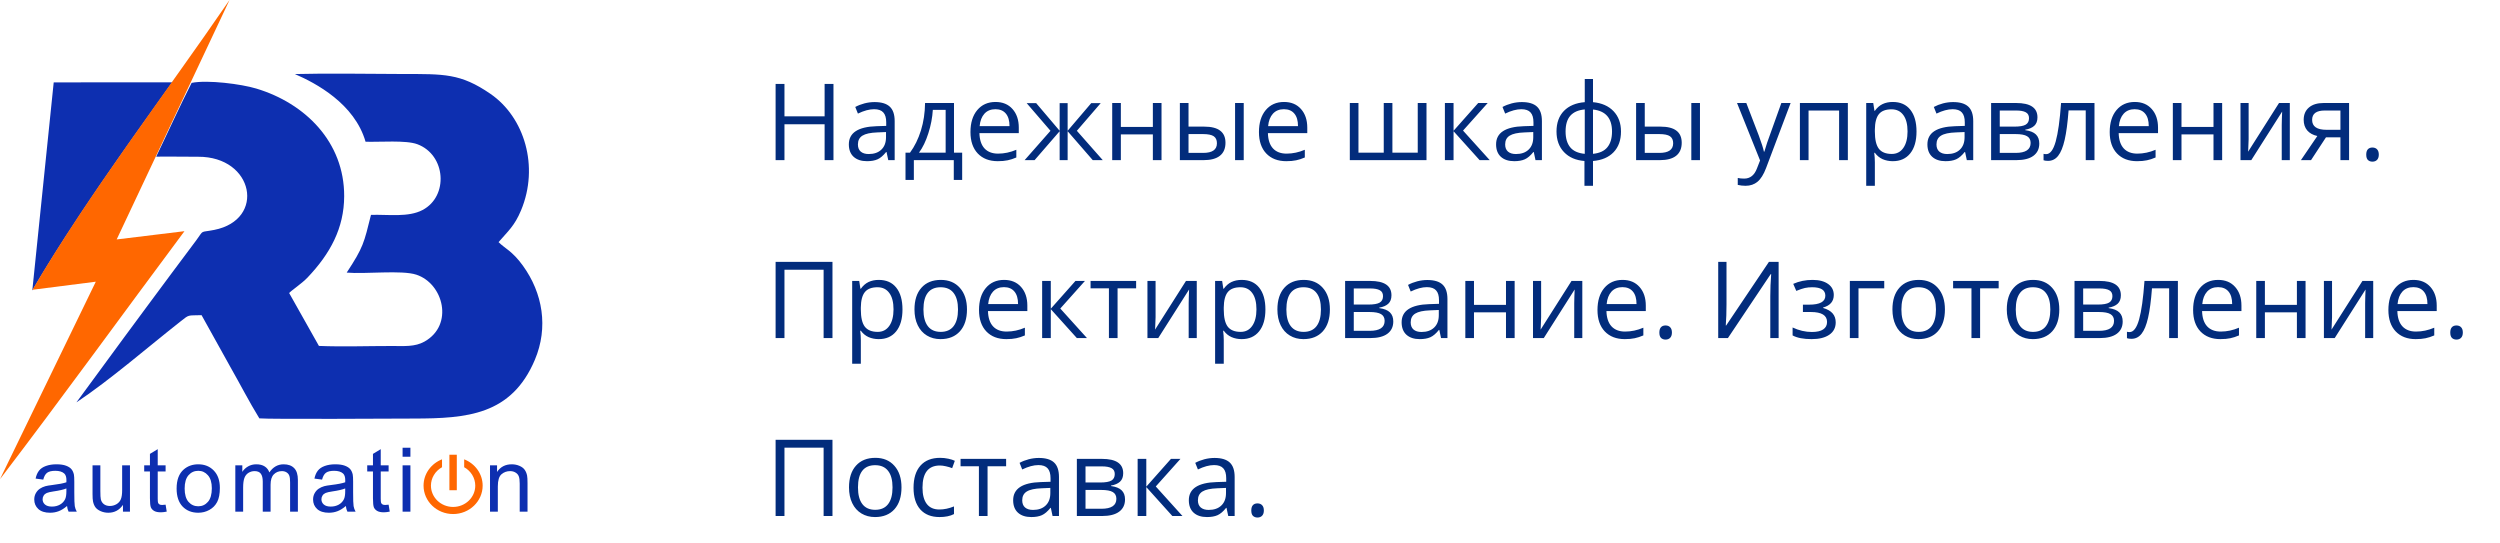 <?xml version="1.0" encoding="UTF-8"?> <svg xmlns="http://www.w3.org/2000/svg" width="281" height="61" viewBox="0 0 281 61" fill="none"> <path d="M93.682 18H92.686V13.969H88.174V18H87.178V9.434H88.174V13.078H92.686V9.434H93.682V18ZM99.84 18L99.647 17.086H99.6C99.279 17.488 98.959 17.762 98.639 17.906C98.322 18.047 97.926 18.117 97.449 18.117C96.812 18.117 96.312 17.953 95.949 17.625C95.59 17.297 95.41 16.83 95.41 16.225C95.41 14.928 96.447 14.248 98.522 14.185L99.611 14.15V13.752C99.611 13.248 99.502 12.877 99.283 12.639C99.068 12.396 98.723 12.275 98.246 12.275C97.711 12.275 97.106 12.44 96.43 12.768L96.131 12.023C96.447 11.852 96.793 11.717 97.168 11.619C97.547 11.521 97.926 11.473 98.305 11.473C99.07 11.473 99.637 11.643 100.004 11.982C100.375 12.322 100.561 12.867 100.561 13.617V18H99.84ZM97.643 17.314C98.248 17.314 98.723 17.148 99.066 16.816C99.414 16.484 99.588 16.02 99.588 15.422V14.842L98.615 14.883C97.842 14.91 97.283 15.031 96.939 15.246C96.6 15.457 96.43 15.787 96.43 16.236C96.43 16.588 96.535 16.855 96.746 17.039C96.961 17.223 97.26 17.314 97.643 17.314ZM108.148 20.221H107.205V18H102.717V20.221H101.779V17.162H102.283C102.807 16.451 103.217 15.617 103.514 14.66C103.811 13.703 103.965 12.676 103.977 11.578H107.229V17.162H108.148V20.221ZM106.291 17.162V12.346H104.85C104.799 13.213 104.631 14.092 104.346 14.982C104.064 15.869 103.713 16.596 103.291 17.162H106.291ZM112.15 18.117C111.201 18.117 110.451 17.828 109.9 17.25C109.354 16.672 109.08 15.869 109.08 14.842C109.08 13.807 109.334 12.984 109.842 12.375C110.354 11.766 111.039 11.461 111.898 11.461C112.703 11.461 113.34 11.727 113.809 12.258C114.277 12.785 114.512 13.482 114.512 14.35V14.965H110.088C110.107 15.719 110.297 16.291 110.656 16.682C111.02 17.072 111.529 17.268 112.186 17.268C112.877 17.268 113.561 17.123 114.236 16.834V17.701C113.893 17.85 113.566 17.955 113.258 18.018C112.953 18.084 112.584 18.117 112.15 18.117ZM111.887 12.275C111.371 12.275 110.959 12.443 110.65 12.779C110.346 13.115 110.166 13.58 110.111 14.174H113.469C113.469 13.56 113.332 13.092 113.059 12.768C112.785 12.44 112.395 12.275 111.887 12.275ZM119.105 11.59H120.002V14.701L122.656 11.59H123.723L121.039 14.701L123.951 18H122.826L120.002 14.748V18H119.105V14.748L116.287 18H115.168L118.074 14.701L115.396 11.59H116.463L119.105 14.701V11.59ZM125.984 11.578V14.268H129.582V11.578H130.555V18H129.582V15.105H125.984V18H125.012V11.578H125.984ZM133.59 14.232H135.342C136.158 14.232 136.762 14.385 137.152 14.69C137.547 14.99 137.744 15.441 137.744 16.043C137.744 16.688 137.535 17.176 137.117 17.508C136.703 17.836 136.092 18 135.283 18H132.617V11.578H133.59V14.232ZM139.795 18H138.822V11.578H139.795V18ZM133.59 15.07V17.186H135.236C136.268 17.186 136.783 16.824 136.783 16.102C136.783 15.742 136.664 15.48 136.426 15.316C136.188 15.152 135.781 15.07 135.207 15.07H133.59ZM144.576 18.117C143.627 18.117 142.877 17.828 142.326 17.25C141.779 16.672 141.506 15.869 141.506 14.842C141.506 13.807 141.76 12.984 142.268 12.375C142.779 11.766 143.465 11.461 144.324 11.461C145.129 11.461 145.766 11.727 146.234 12.258C146.703 12.785 146.938 13.482 146.938 14.35V14.965H142.514C142.533 15.719 142.723 16.291 143.082 16.682C143.445 17.072 143.955 17.268 144.611 17.268C145.303 17.268 145.986 17.123 146.662 16.834V17.701C146.318 17.85 145.992 17.955 145.684 18.018C145.379 18.084 145.01 18.117 144.576 18.117ZM144.312 12.275C143.797 12.275 143.385 12.443 143.076 12.779C142.771 13.115 142.592 13.58 142.537 14.174H145.895C145.895 13.56 145.758 13.092 145.484 12.768C145.211 12.44 144.82 12.275 144.312 12.275ZM156.506 17.162H159.354V11.578H160.338V18H151.719V11.578H152.691V17.162H155.533V11.578H156.506V17.162ZM166.15 11.578H167.217L164.445 14.678L167.445 18H166.309L163.379 14.748V18H162.406V11.578H163.379V14.701L166.15 11.578ZM172.59 18L172.396 17.086H172.35C172.029 17.488 171.709 17.762 171.389 17.906C171.072 18.047 170.676 18.117 170.199 18.117C169.562 18.117 169.062 17.953 168.699 17.625C168.34 17.297 168.16 16.83 168.16 16.225C168.16 14.928 169.197 14.248 171.271 14.185L172.361 14.15V13.752C172.361 13.248 172.252 12.877 172.033 12.639C171.818 12.396 171.473 12.275 170.996 12.275C170.461 12.275 169.855 12.44 169.18 12.768L168.881 12.023C169.197 11.852 169.543 11.717 169.918 11.619C170.297 11.521 170.676 11.473 171.055 11.473C171.82 11.473 172.387 11.643 172.754 11.982C173.125 12.322 173.311 12.867 173.311 13.617V18H172.59ZM170.393 17.314C170.998 17.314 171.473 17.148 171.816 16.816C172.164 16.484 172.338 16.02 172.338 15.422V14.842L171.365 14.883C170.592 14.91 170.033 15.031 169.689 15.246C169.35 15.457 169.18 15.787 169.18 16.236C169.18 16.588 169.285 16.855 169.496 17.039C169.711 17.223 170.01 17.314 170.393 17.314ZM182.199 14.783C182.199 15.756 181.922 16.531 181.367 17.109C180.816 17.684 180.045 18.012 179.053 18.094V20.883H178.092V18.094C177.123 18.02 176.357 17.688 175.795 17.098C175.232 16.508 174.951 15.736 174.951 14.783C174.951 13.81 175.23 13.037 175.789 12.463C176.352 11.889 177.131 11.562 178.127 11.484V8.883H179.053V11.484C180.033 11.574 180.803 11.912 181.361 12.498C181.92 13.084 182.199 13.846 182.199 14.783ZM175.971 14.783C175.971 15.533 176.143 16.121 176.486 16.547C176.83 16.973 177.377 17.221 178.127 17.291V12.299C177.404 12.365 176.863 12.602 176.504 13.008C176.148 13.41 175.971 14.002 175.971 14.783ZM181.191 14.783C181.191 13.287 180.479 12.463 179.053 12.31V17.291C179.795 17.217 180.336 16.967 180.676 16.541C181.02 16.115 181.191 15.529 181.191 14.783ZM184.871 14.232H186.623C187.439 14.232 188.043 14.385 188.434 14.69C188.828 14.99 189.025 15.441 189.025 16.043C189.025 16.688 188.816 17.176 188.398 17.508C187.984 17.836 187.373 18 186.564 18H183.898V11.578H184.871V14.232ZM191.076 18H190.104V11.578H191.076V18ZM184.871 15.07V17.186H186.518C187.549 17.186 188.064 16.824 188.064 16.102C188.064 15.742 187.945 15.48 187.707 15.316C187.469 15.152 187.062 15.07 186.488 15.07H184.871ZM195.242 11.578H196.285L197.691 15.24C198 16.076 198.191 16.68 198.266 17.051H198.312C198.363 16.852 198.469 16.512 198.629 16.031C198.793 15.547 199.324 14.062 200.223 11.578H201.266L198.506 18.891C198.232 19.613 197.912 20.125 197.545 20.426C197.182 20.73 196.734 20.883 196.203 20.883C195.906 20.883 195.613 20.85 195.324 20.783V20.004C195.539 20.051 195.779 20.074 196.045 20.074C196.713 20.074 197.189 19.699 197.475 18.949L197.832 18.035L195.242 11.578ZM203.281 18H202.309V11.578H207.699V18H206.715V12.422H203.281V18ZM212.75 18.117C212.332 18.117 211.949 18.041 211.602 17.889C211.258 17.732 210.969 17.494 210.734 17.174H210.664C210.711 17.549 210.734 17.904 210.734 18.24V20.883H209.762V11.578H210.553L210.688 12.457H210.734C210.984 12.105 211.275 11.852 211.607 11.695C211.939 11.539 212.32 11.461 212.75 11.461C213.602 11.461 214.258 11.752 214.719 12.334C215.184 12.916 215.416 13.732 215.416 14.783C215.416 15.838 215.18 16.658 214.707 17.244C214.238 17.826 213.586 18.117 212.75 18.117ZM212.609 12.287C211.953 12.287 211.479 12.469 211.186 12.832C210.893 13.195 210.742 13.773 210.734 14.566V14.783C210.734 15.685 210.885 16.332 211.186 16.723C211.486 17.109 211.969 17.303 212.633 17.303C213.188 17.303 213.621 17.078 213.934 16.629C214.25 16.18 214.408 15.56 214.408 14.771C214.408 13.971 214.25 13.357 213.934 12.932C213.621 12.502 213.18 12.287 212.609 12.287ZM221.07 18L220.877 17.086H220.83C220.51 17.488 220.189 17.762 219.869 17.906C219.553 18.047 219.156 18.117 218.68 18.117C218.043 18.117 217.543 17.953 217.18 17.625C216.82 17.297 216.641 16.83 216.641 16.225C216.641 14.928 217.678 14.248 219.752 14.185L220.842 14.15V13.752C220.842 13.248 220.732 12.877 220.514 12.639C220.299 12.396 219.953 12.275 219.477 12.275C218.941 12.275 218.336 12.44 217.66 12.768L217.361 12.023C217.678 11.852 218.023 11.717 218.398 11.619C218.777 11.521 219.156 11.473 219.535 11.473C220.301 11.473 220.867 11.643 221.234 11.982C221.605 12.322 221.791 12.867 221.791 13.617V18H221.07ZM218.873 17.314C219.479 17.314 219.953 17.148 220.297 16.816C220.645 16.484 220.818 16.02 220.818 15.422V14.842L219.846 14.883C219.072 14.91 218.514 15.031 218.17 15.246C217.83 15.457 217.66 15.787 217.66 16.236C217.66 16.588 217.766 16.855 217.977 17.039C218.191 17.223 218.49 17.314 218.873 17.314ZM229.01 13.19C229.01 13.607 228.889 13.926 228.646 14.145C228.408 14.359 228.072 14.504 227.639 14.578V14.631C228.186 14.705 228.584 14.865 228.834 15.111C229.088 15.357 229.215 15.697 229.215 16.131C229.215 16.729 228.994 17.189 228.553 17.514C228.115 17.838 227.475 18 226.631 18H223.801V11.578H226.619C228.213 11.578 229.01 12.115 229.01 13.19ZM228.242 16.066C228.242 15.719 228.109 15.467 227.844 15.31C227.582 15.15 227.146 15.07 226.537 15.07H224.773V17.186H226.561C227.682 17.186 228.242 16.812 228.242 16.066ZM228.061 13.283C228.061 12.971 227.939 12.75 227.697 12.621C227.459 12.488 227.096 12.422 226.607 12.422H224.773V14.232H226.42C227.021 14.232 227.445 14.158 227.691 14.01C227.938 13.861 228.061 13.619 228.061 13.283ZM235.42 18H234.436V12.41H232.508C232.402 13.801 232.256 14.904 232.068 15.721C231.881 16.537 231.637 17.135 231.336 17.514C231.039 17.893 230.66 18.082 230.199 18.082C229.988 18.082 229.82 18.059 229.695 18.012V17.291C229.781 17.314 229.879 17.326 229.988 17.326C230.438 17.326 230.795 16.852 231.061 15.902C231.326 14.953 231.527 13.512 231.664 11.578H235.42V18ZM240.201 18.117C239.252 18.117 238.502 17.828 237.951 17.25C237.404 16.672 237.131 15.869 237.131 14.842C237.131 13.807 237.385 12.984 237.893 12.375C238.404 11.766 239.09 11.461 239.949 11.461C240.754 11.461 241.391 11.727 241.859 12.258C242.328 12.785 242.562 13.482 242.562 14.35V14.965H238.139C238.158 15.719 238.348 16.291 238.707 16.682C239.07 17.072 239.58 17.268 240.236 17.268C240.928 17.268 241.611 17.123 242.287 16.834V17.701C241.943 17.85 241.617 17.955 241.309 18.018C241.004 18.084 240.635 18.117 240.201 18.117ZM239.938 12.275C239.422 12.275 239.01 12.443 238.701 12.779C238.396 13.115 238.217 13.58 238.162 14.174H241.52C241.52 13.56 241.383 13.092 241.109 12.768C240.836 12.44 240.445 12.275 239.938 12.275ZM245.199 11.578V14.268H248.797V11.578H249.77V18H248.797V15.105H245.199V18H244.227V11.578H245.199ZM252.746 11.578V15.65L252.705 16.717L252.688 17.051L256.162 11.578H257.375V18H256.467V14.074L256.484 13.301L256.514 12.539L253.045 18H251.832V11.578H252.746ZM259.76 18H258.623L260.469 15.287C259.973 15.178 259.592 14.967 259.326 14.654C259.064 14.338 258.934 13.941 258.934 13.465C258.934 12.879 259.131 12.418 259.525 12.082C259.92 11.746 260.471 11.578 261.178 11.578H264.037V18H263.064V15.434H261.441L259.76 18ZM259.883 13.477C259.883 14.219 260.422 14.59 261.5 14.59H263.064V12.422H261.301C260.355 12.422 259.883 12.773 259.883 13.477ZM265.965 17.379C265.965 17.117 266.023 16.92 266.141 16.787C266.262 16.65 266.434 16.582 266.656 16.582C266.883 16.582 267.059 16.65 267.184 16.787C267.312 16.92 267.377 17.117 267.377 17.379C267.377 17.633 267.312 17.828 267.184 17.965C267.055 18.102 266.879 18.17 266.656 18.17C266.457 18.17 266.291 18.109 266.158 17.988C266.029 17.863 265.965 17.66 265.965 17.379ZM93.57 38H92.574V30.318H88.174V38H87.178V29.434H93.57V38ZM98.773 38.117C98.356 38.117 97.973 38.041 97.625 37.889C97.281 37.732 96.992 37.494 96.758 37.174H96.688C96.734 37.549 96.758 37.904 96.758 38.24V40.883H95.785V31.578H96.576L96.711 32.457H96.758C97.008 32.105 97.299 31.852 97.631 31.695C97.963 31.539 98.344 31.461 98.773 31.461C99.625 31.461 100.281 31.752 100.742 32.334C101.207 32.916 101.439 33.732 101.439 34.783C101.439 35.838 101.203 36.658 100.73 37.244C100.262 37.826 99.609 38.117 98.773 38.117ZM98.633 32.287C97.977 32.287 97.502 32.469 97.209 32.832C96.916 33.195 96.766 33.773 96.758 34.566V34.783C96.758 35.685 96.908 36.332 97.209 36.723C97.51 37.109 97.992 37.303 98.656 37.303C99.211 37.303 99.644 37.078 99.957 36.629C100.273 36.18 100.432 35.56 100.432 34.772C100.432 33.971 100.273 33.357 99.957 32.932C99.644 32.502 99.203 32.287 98.633 32.287ZM108.688 34.783C108.688 35.83 108.424 36.648 107.896 37.238C107.369 37.824 106.641 38.117 105.711 38.117C105.137 38.117 104.627 37.982 104.182 37.713C103.736 37.443 103.393 37.057 103.15 36.553C102.908 36.049 102.787 35.459 102.787 34.783C102.787 33.736 103.049 32.922 103.572 32.34C104.096 31.754 104.822 31.461 105.752 31.461C106.65 31.461 107.363 31.76 107.891 32.357C108.422 32.955 108.688 33.764 108.688 34.783ZM103.795 34.783C103.795 35.603 103.959 36.228 104.287 36.658C104.615 37.088 105.098 37.303 105.734 37.303C106.371 37.303 106.854 37.09 107.182 36.664C107.514 36.234 107.68 35.607 107.68 34.783C107.68 33.967 107.514 33.348 107.182 32.926C106.854 32.5 106.367 32.287 105.723 32.287C105.086 32.287 104.605 32.496 104.281 32.914C103.957 33.332 103.795 33.955 103.795 34.783ZM113.111 38.117C112.162 38.117 111.412 37.828 110.861 37.25C110.314 36.672 110.041 35.869 110.041 34.842C110.041 33.807 110.295 32.984 110.803 32.375C111.314 31.766 112 31.461 112.859 31.461C113.664 31.461 114.301 31.727 114.77 32.258C115.238 32.785 115.473 33.482 115.473 34.35V34.965H111.049C111.068 35.719 111.258 36.291 111.617 36.682C111.98 37.072 112.49 37.268 113.146 37.268C113.838 37.268 114.521 37.123 115.197 36.834V37.701C114.854 37.85 114.527 37.955 114.219 38.018C113.914 38.084 113.545 38.117 113.111 38.117ZM112.848 32.275C112.332 32.275 111.92 32.443 111.611 32.779C111.307 33.115 111.127 33.58 111.072 34.174H114.43C114.43 33.56 114.293 33.092 114.02 32.768C113.746 32.44 113.355 32.275 112.848 32.275ZM120.881 31.578H121.947L119.176 34.678L122.176 38H121.039L118.109 34.748V38H117.137V31.578H118.109V34.701L120.881 31.578ZM127.701 32.41H125.615V38H124.643V32.41H122.58V31.578H127.701V32.41ZM129.887 31.578V35.65L129.846 36.717L129.828 37.051L133.303 31.578H134.516V38H133.607V34.074L133.625 33.301L133.654 32.539L130.186 38H128.973V31.578H129.887ZM139.566 38.117C139.148 38.117 138.766 38.041 138.418 37.889C138.074 37.732 137.785 37.494 137.551 37.174H137.48C137.527 37.549 137.551 37.904 137.551 38.24V40.883H136.578V31.578H137.369L137.504 32.457H137.551C137.801 32.105 138.092 31.852 138.424 31.695C138.756 31.539 139.137 31.461 139.566 31.461C140.418 31.461 141.074 31.752 141.535 32.334C142 32.916 142.232 33.732 142.232 34.783C142.232 35.838 141.996 36.658 141.523 37.244C141.055 37.826 140.402 38.117 139.566 38.117ZM139.426 32.287C138.77 32.287 138.295 32.469 138.002 32.832C137.709 33.195 137.559 33.773 137.551 34.566V34.783C137.551 35.685 137.701 36.332 138.002 36.723C138.303 37.109 138.785 37.303 139.449 37.303C140.004 37.303 140.438 37.078 140.75 36.629C141.066 36.18 141.225 35.56 141.225 34.772C141.225 33.971 141.066 33.357 140.75 32.932C140.438 32.502 139.996 32.287 139.426 32.287ZM149.48 34.783C149.48 35.83 149.217 36.648 148.689 37.238C148.162 37.824 147.434 38.117 146.504 38.117C145.93 38.117 145.42 37.982 144.975 37.713C144.529 37.443 144.186 37.057 143.943 36.553C143.701 36.049 143.58 35.459 143.58 34.783C143.58 33.736 143.842 32.922 144.365 32.34C144.889 31.754 145.615 31.461 146.545 31.461C147.443 31.461 148.156 31.76 148.684 32.357C149.215 32.955 149.48 33.764 149.48 34.783ZM144.588 34.783C144.588 35.603 144.752 36.228 145.08 36.658C145.408 37.088 145.891 37.303 146.527 37.303C147.164 37.303 147.646 37.09 147.975 36.664C148.307 36.234 148.473 35.607 148.473 34.783C148.473 33.967 148.307 33.348 147.975 32.926C147.646 32.5 147.16 32.287 146.516 32.287C145.879 32.287 145.398 32.496 145.074 32.914C144.75 33.332 144.588 33.955 144.588 34.783ZM156.4 33.19C156.4 33.607 156.279 33.926 156.037 34.145C155.799 34.359 155.463 34.504 155.029 34.578V34.631C155.576 34.705 155.975 34.865 156.225 35.111C156.479 35.357 156.605 35.697 156.605 36.131C156.605 36.728 156.385 37.19 155.943 37.514C155.506 37.838 154.865 38 154.021 38H151.191V31.578H154.01C155.604 31.578 156.4 32.115 156.4 33.19ZM155.633 36.066C155.633 35.719 155.5 35.467 155.234 35.31C154.973 35.15 154.537 35.07 153.928 35.07H152.164V37.185H153.951C155.072 37.185 155.633 36.812 155.633 36.066ZM155.451 33.283C155.451 32.971 155.33 32.75 155.088 32.621C154.85 32.488 154.486 32.422 153.998 32.422H152.164V34.232H153.811C154.412 34.232 154.836 34.158 155.082 34.01C155.328 33.861 155.451 33.619 155.451 33.283ZM161.973 38L161.779 37.086H161.732C161.412 37.488 161.092 37.762 160.771 37.906C160.455 38.047 160.059 38.117 159.582 38.117C158.945 38.117 158.445 37.953 158.082 37.625C157.723 37.297 157.543 36.83 157.543 36.225C157.543 34.928 158.58 34.248 160.654 34.185L161.744 34.15V33.752C161.744 33.248 161.635 32.877 161.416 32.639C161.201 32.397 160.855 32.275 160.379 32.275C159.844 32.275 159.238 32.44 158.562 32.768L158.264 32.023C158.58 31.852 158.926 31.717 159.301 31.619C159.68 31.521 160.059 31.473 160.438 31.473C161.203 31.473 161.77 31.643 162.137 31.982C162.508 32.322 162.693 32.867 162.693 33.617V38H161.973ZM159.775 37.315C160.381 37.315 160.855 37.148 161.199 36.816C161.547 36.484 161.721 36.02 161.721 35.422V34.842L160.748 34.883C159.975 34.91 159.416 35.031 159.072 35.246C158.732 35.457 158.562 35.787 158.562 36.236C158.562 36.588 158.668 36.855 158.879 37.039C159.094 37.223 159.393 37.315 159.775 37.315ZM165.676 31.578V34.268H169.273V31.578H170.246V38H169.273V35.105H165.676V38H164.703V31.578H165.676ZM173.223 31.578V35.65L173.182 36.717L173.164 37.051L176.639 31.578H177.852V38H176.943V34.074L176.961 33.301L176.99 32.539L173.521 38H172.309V31.578H173.223ZM182.627 38.117C181.678 38.117 180.928 37.828 180.377 37.25C179.83 36.672 179.557 35.869 179.557 34.842C179.557 33.807 179.811 32.984 180.318 32.375C180.83 31.766 181.516 31.461 182.375 31.461C183.18 31.461 183.816 31.727 184.285 32.258C184.754 32.785 184.988 33.482 184.988 34.35V34.965H180.564C180.584 35.719 180.773 36.291 181.133 36.682C181.496 37.072 182.006 37.268 182.662 37.268C183.354 37.268 184.037 37.123 184.713 36.834V37.701C184.369 37.85 184.043 37.955 183.734 38.018C183.43 38.084 183.061 38.117 182.627 38.117ZM182.363 32.275C181.848 32.275 181.436 32.443 181.127 32.779C180.822 33.115 180.643 33.58 180.588 34.174H183.945C183.945 33.56 183.809 33.092 183.535 32.768C183.262 32.44 182.871 32.275 182.363 32.275ZM186.512 37.379C186.512 37.117 186.57 36.92 186.688 36.787C186.809 36.65 186.98 36.582 187.203 36.582C187.43 36.582 187.605 36.65 187.73 36.787C187.859 36.92 187.924 37.117 187.924 37.379C187.924 37.633 187.859 37.828 187.73 37.965C187.602 38.102 187.426 38.17 187.203 38.17C187.004 38.17 186.838 38.109 186.705 37.988C186.576 37.863 186.512 37.66 186.512 37.379ZM193.127 29.434H194.059V34.197C194.059 35.076 194.031 35.871 193.977 36.582H194.023L198.828 29.434H199.918V38H198.98V33.283C198.98 32.498 199.014 31.674 199.08 30.811H199.027L194.217 38H193.127V29.434ZM203.346 34.244C204.561 34.244 205.168 33.908 205.168 33.236C205.168 32.603 204.676 32.287 203.691 32.287C203.391 32.287 203.117 32.315 202.871 32.369C202.625 32.424 202.303 32.533 201.904 32.697L201.559 31.906C202.223 31.609 202.947 31.461 203.732 31.461C204.471 31.461 205.053 31.613 205.479 31.918C205.904 32.219 206.117 32.631 206.117 33.154C206.117 33.873 205.717 34.344 204.916 34.566V34.613C205.408 34.758 205.768 34.965 205.994 35.234C206.221 35.5 206.334 35.834 206.334 36.236C206.334 36.83 206.094 37.293 205.613 37.625C205.137 37.953 204.477 38.117 203.633 38.117C202.707 38.117 201.992 37.978 201.488 37.701V36.81C202.203 37.147 202.926 37.315 203.656 37.315C204.219 37.315 204.643 37.219 204.928 37.027C205.217 36.832 205.361 36.553 205.361 36.19C205.361 35.443 204.754 35.07 203.539 35.07H202.648V34.244H203.346ZM211.789 32.41H208.895V38H207.922V31.578H211.789V32.41ZM218.609 34.783C218.609 35.83 218.346 36.648 217.818 37.238C217.291 37.824 216.562 38.117 215.633 38.117C215.059 38.117 214.549 37.982 214.104 37.713C213.658 37.443 213.314 37.057 213.072 36.553C212.83 36.049 212.709 35.459 212.709 34.783C212.709 33.736 212.971 32.922 213.494 32.34C214.018 31.754 214.744 31.461 215.674 31.461C216.572 31.461 217.285 31.76 217.812 32.357C218.344 32.955 218.609 33.764 218.609 34.783ZM213.717 34.783C213.717 35.603 213.881 36.228 214.209 36.658C214.537 37.088 215.02 37.303 215.656 37.303C216.293 37.303 216.775 37.09 217.104 36.664C217.436 36.234 217.602 35.607 217.602 34.783C217.602 33.967 217.436 33.348 217.104 32.926C216.775 32.5 216.289 32.287 215.645 32.287C215.008 32.287 214.527 32.496 214.203 32.914C213.879 33.332 213.717 33.955 213.717 34.783ZM224.65 32.41H222.564V38H221.592V32.41H219.529V31.578H224.65V32.41ZM231.465 34.783C231.465 35.83 231.201 36.648 230.674 37.238C230.146 37.824 229.418 38.117 228.488 38.117C227.914 38.117 227.404 37.982 226.959 37.713C226.514 37.443 226.17 37.057 225.928 36.553C225.686 36.049 225.564 35.459 225.564 34.783C225.564 33.736 225.826 32.922 226.35 32.34C226.873 31.754 227.6 31.461 228.529 31.461C229.428 31.461 230.141 31.76 230.668 32.357C231.199 32.955 231.465 33.764 231.465 34.783ZM226.572 34.783C226.572 35.603 226.736 36.228 227.064 36.658C227.393 37.088 227.875 37.303 228.512 37.303C229.148 37.303 229.631 37.09 229.959 36.664C230.291 36.234 230.457 35.607 230.457 34.783C230.457 33.967 230.291 33.348 229.959 32.926C229.631 32.5 229.145 32.287 228.5 32.287C227.863 32.287 227.383 32.496 227.059 32.914C226.734 33.332 226.572 33.955 226.572 34.783ZM238.385 33.19C238.385 33.607 238.264 33.926 238.021 34.145C237.783 34.359 237.447 34.504 237.014 34.578V34.631C237.561 34.705 237.959 34.865 238.209 35.111C238.463 35.357 238.59 35.697 238.59 36.131C238.59 36.728 238.369 37.19 237.928 37.514C237.49 37.838 236.85 38 236.006 38H233.176V31.578H235.994C237.588 31.578 238.385 32.115 238.385 33.19ZM237.617 36.066C237.617 35.719 237.484 35.467 237.219 35.31C236.957 35.15 236.521 35.07 235.912 35.07H234.148V37.185H235.936C237.057 37.185 237.617 36.812 237.617 36.066ZM237.436 33.283C237.436 32.971 237.314 32.75 237.072 32.621C236.834 32.488 236.471 32.422 235.982 32.422H234.148V34.232H235.795C236.396 34.232 236.82 34.158 237.066 34.01C237.312 33.861 237.436 33.619 237.436 33.283ZM244.795 38H243.811V32.41H241.883C241.777 33.801 241.631 34.904 241.443 35.721C241.256 36.537 241.012 37.135 240.711 37.514C240.414 37.893 240.035 38.082 239.574 38.082C239.363 38.082 239.195 38.059 239.07 38.012V37.291C239.156 37.315 239.254 37.326 239.363 37.326C239.812 37.326 240.17 36.852 240.436 35.902C240.701 34.953 240.902 33.512 241.039 31.578H244.795V38ZM249.576 38.117C248.627 38.117 247.877 37.828 247.326 37.25C246.779 36.672 246.506 35.869 246.506 34.842C246.506 33.807 246.76 32.984 247.268 32.375C247.779 31.766 248.465 31.461 249.324 31.461C250.129 31.461 250.766 31.727 251.234 32.258C251.703 32.785 251.938 33.482 251.938 34.35V34.965H247.514C247.533 35.719 247.723 36.291 248.082 36.682C248.445 37.072 248.955 37.268 249.611 37.268C250.303 37.268 250.986 37.123 251.662 36.834V37.701C251.318 37.85 250.992 37.955 250.684 38.018C250.379 38.084 250.01 38.117 249.576 38.117ZM249.312 32.275C248.797 32.275 248.385 32.443 248.076 32.779C247.771 33.115 247.592 33.58 247.537 34.174H250.895C250.895 33.56 250.758 33.092 250.484 32.768C250.211 32.44 249.82 32.275 249.312 32.275ZM254.574 31.578V34.268H258.172V31.578H259.145V38H258.172V35.105H254.574V38H253.602V31.578H254.574ZM262.121 31.578V35.65L262.08 36.717L262.062 37.051L265.537 31.578H266.75V38H265.842V34.074L265.859 33.301L265.889 32.539L262.42 38H261.207V31.578H262.121ZM271.525 38.117C270.576 38.117 269.826 37.828 269.275 37.25C268.729 36.672 268.455 35.869 268.455 34.842C268.455 33.807 268.709 32.984 269.217 32.375C269.729 31.766 270.414 31.461 271.273 31.461C272.078 31.461 272.715 31.727 273.184 32.258C273.652 32.785 273.887 33.482 273.887 34.35V34.965H269.463C269.482 35.719 269.672 36.291 270.031 36.682C270.395 37.072 270.904 37.268 271.561 37.268C272.252 37.268 272.936 37.123 273.611 36.834V37.701C273.268 37.85 272.941 37.955 272.633 38.018C272.328 38.084 271.959 38.117 271.525 38.117ZM271.262 32.275C270.746 32.275 270.334 32.443 270.025 32.779C269.721 33.115 269.541 33.58 269.486 34.174H272.844C272.844 33.56 272.707 33.092 272.434 32.768C272.16 32.44 271.77 32.275 271.262 32.275ZM275.41 37.379C275.41 37.117 275.469 36.92 275.586 36.787C275.707 36.65 275.879 36.582 276.102 36.582C276.328 36.582 276.504 36.65 276.629 36.787C276.758 36.92 276.822 37.117 276.822 37.379C276.822 37.633 276.758 37.828 276.629 37.965C276.5 38.102 276.324 38.17 276.102 38.17C275.902 38.17 275.736 38.109 275.604 37.988C275.475 37.863 275.41 37.66 275.41 37.379ZM93.57 58H92.574V50.318H88.174V58H87.178V49.434H93.57V58ZM101.328 54.783C101.328 55.83 101.064 56.648 100.537 57.238C100.01 57.824 99.281 58.117 98.352 58.117C97.777 58.117 97.268 57.982 96.822 57.713C96.377 57.443 96.033 57.057 95.791 56.553C95.549 56.049 95.428 55.459 95.428 54.783C95.428 53.736 95.689 52.922 96.213 52.34C96.736 51.754 97.463 51.461 98.393 51.461C99.291 51.461 100.004 51.76 100.531 52.357C101.062 52.955 101.328 53.764 101.328 54.783ZM96.436 54.783C96.436 55.603 96.6 56.228 96.928 56.658C97.256 57.088 97.738 57.303 98.375 57.303C99.012 57.303 99.494 57.09 99.822 56.664C100.154 56.234 100.32 55.607 100.32 54.783C100.32 53.967 100.154 53.348 99.822 52.926C99.494 52.5 99.008 52.287 98.363 52.287C97.727 52.287 97.246 52.496 96.922 52.914C96.598 53.332 96.436 53.955 96.436 54.783ZM105.605 58.117C104.676 58.117 103.955 57.832 103.443 57.262C102.936 56.688 102.682 55.877 102.682 54.83C102.682 53.756 102.939 52.926 103.455 52.34C103.975 51.754 104.713 51.461 105.67 51.461C105.979 51.461 106.287 51.494 106.596 51.56C106.904 51.627 107.146 51.705 107.322 51.795L107.023 52.621C106.809 52.535 106.574 52.465 106.32 52.41C106.066 52.352 105.842 52.322 105.646 52.322C104.342 52.322 103.689 53.154 103.689 54.818C103.689 55.607 103.848 56.213 104.164 56.635C104.484 57.057 104.957 57.268 105.582 57.268C106.117 57.268 106.666 57.152 107.229 56.922V57.783C106.799 58.006 106.258 58.117 105.605 58.117ZM113.088 52.41H111.002V58H110.029V52.41H107.967V51.578H113.088V52.41ZM118.309 58L118.115 57.086H118.068C117.748 57.488 117.428 57.762 117.107 57.906C116.791 58.047 116.395 58.117 115.918 58.117C115.281 58.117 114.781 57.953 114.418 57.625C114.059 57.297 113.879 56.83 113.879 56.225C113.879 54.928 114.916 54.248 116.99 54.185L118.08 54.15V53.752C118.08 53.248 117.971 52.877 117.752 52.639C117.537 52.397 117.191 52.275 116.715 52.275C116.18 52.275 115.574 52.44 114.898 52.768L114.6 52.023C114.916 51.852 115.262 51.717 115.637 51.619C116.016 51.522 116.395 51.473 116.773 51.473C117.539 51.473 118.105 51.643 118.473 51.982C118.844 52.322 119.029 52.867 119.029 53.617V58H118.309ZM116.111 57.315C116.717 57.315 117.191 57.148 117.535 56.816C117.883 56.484 118.057 56.02 118.057 55.422V54.842L117.084 54.883C116.311 54.91 115.752 55.031 115.408 55.246C115.068 55.457 114.898 55.787 114.898 56.236C114.898 56.588 115.004 56.855 115.215 57.039C115.43 57.223 115.729 57.315 116.111 57.315ZM126.248 53.19C126.248 53.607 126.127 53.926 125.885 54.145C125.646 54.359 125.311 54.504 124.877 54.578V54.631C125.424 54.705 125.822 54.865 126.072 55.111C126.326 55.357 126.453 55.697 126.453 56.131C126.453 56.728 126.232 57.19 125.791 57.514C125.354 57.838 124.713 58 123.869 58H121.039V51.578H123.857C125.451 51.578 126.248 52.115 126.248 53.19ZM125.48 56.066C125.48 55.719 125.348 55.467 125.082 55.31C124.82 55.15 124.385 55.07 123.775 55.07H122.012V57.185H123.799C124.92 57.185 125.48 56.812 125.48 56.066ZM125.299 53.283C125.299 52.971 125.178 52.75 124.936 52.621C124.697 52.488 124.334 52.422 123.846 52.422H122.012V54.232H123.658C124.26 54.232 124.684 54.158 124.93 54.01C125.176 53.861 125.299 53.619 125.299 53.283ZM131.615 51.578H132.682L129.91 54.678L132.91 58H131.773L128.844 54.748V58H127.871V51.578H128.844V54.701L131.615 51.578ZM138.055 58L137.861 57.086H137.814C137.494 57.488 137.174 57.762 136.854 57.906C136.537 58.047 136.141 58.117 135.664 58.117C135.027 58.117 134.527 57.953 134.164 57.625C133.805 57.297 133.625 56.83 133.625 56.225C133.625 54.928 134.662 54.248 136.736 54.185L137.826 54.15V53.752C137.826 53.248 137.717 52.877 137.498 52.639C137.283 52.397 136.938 52.275 136.461 52.275C135.926 52.275 135.32 52.44 134.645 52.768L134.346 52.023C134.662 51.852 135.008 51.717 135.383 51.619C135.762 51.522 136.141 51.473 136.52 51.473C137.285 51.473 137.852 51.643 138.219 51.982C138.59 52.322 138.775 52.867 138.775 53.617V58H138.055ZM135.857 57.315C136.463 57.315 136.938 57.148 137.281 56.816C137.629 56.484 137.803 56.02 137.803 55.422V54.842L136.83 54.883C136.057 54.91 135.498 55.031 135.154 55.246C134.814 55.457 134.645 55.787 134.645 56.236C134.645 56.588 134.75 56.855 134.961 57.039C135.176 57.223 135.475 57.315 135.857 57.315ZM140.645 57.379C140.645 57.117 140.703 56.92 140.82 56.787C140.941 56.65 141.113 56.582 141.336 56.582C141.562 56.582 141.738 56.65 141.863 56.787C141.992 56.92 142.057 57.117 142.057 57.379C142.057 57.633 141.992 57.828 141.863 57.965C141.734 58.102 141.559 58.17 141.336 58.17C141.137 58.17 140.971 58.109 140.838 57.988C140.709 57.863 140.645 57.66 140.645 57.379Z" fill="#022C7C"></path> <path fill-rule="evenodd" clip-rule="evenodd" d="M38.969 30.641C41.032 30.828 45.155 30.329 46.801 30.875C49.856 31.887 51.03 36.529 47.718 38.391C46.63 39.003 45.441 38.892 44.064 38.89C41.411 38.888 38.5 38.991 35.847 38.882L32.5 32.937C32.698 32.685 33.919 31.876 34.553 31.21C37.114 28.522 38.677 25.645 38.686 22.045C38.701 15.981 34.322 11.611 28.798 9.952C27.118 9.447 23.351 8.952 21.538 9.316C20.161 12.017 18.877 14.874 17.554 17.609C19.124 17.582 20.698 17.626 22.27 17.619C28.548 17.589 29.9 24.692 24.077 25.842C22.417 26.169 22.96 25.781 22.07 26.995C21.135 28.272 20.293 29.352 19.365 30.615C17.591 33.029 15.759 35.449 13.981 37.883L8.591 45.225C12.354 42.727 16.674 38.972 20.307 36.116C21.311 35.328 21.039 35.476 22.656 35.424L25.867 41.202C26.982 43.161 28.028 45.199 29.151 47.024C30.297 47.137 44.983 47.048 46.53 47.045C52.464 47.034 57.489 46.668 60.118 40.442C61.654 36.802 61.013 32.956 58.77 29.856C57.574 28.202 56.73 27.916 56.038 27.216C57.09 25.989 57.827 25.413 58.568 23.637C60.619 18.724 58.96 13.183 55.123 10.546C51.759 8.235 49.921 8.322 45.248 8.318C41.249 8.315 37.125 8.218 33.141 8.323C35.498 9.337 39.854 11.652 41.089 15.931C42.699 15.983 45.626 15.729 46.917 16.213C50.121 17.414 50.444 22.054 47.494 23.606C45.893 24.448 43.715 24.099 41.699 24.15C40.913 27.298 40.855 27.774 38.969 30.641Z" fill="#0D2FB0"></path> <path fill-rule="evenodd" clip-rule="evenodd" d="M19.351 9.252L6.037 9.26L3.631 32.652C8.234 24.793 13.852 16.976 19.351 9.252Z" fill="#0D2FB0"></path> <path d="M7.535 56.872C7.209 57.15 6.895 57.346 6.592 57.46C6.292 57.575 5.97 57.632 5.624 57.632C5.054 57.632 4.616 57.493 4.31 57.215C4.003 56.934 3.85 56.576 3.85 56.141C3.85 55.886 3.907 55.654 4.021 55.445C4.139 55.232 4.29 55.062 4.476 54.934C4.665 54.807 4.876 54.71 5.111 54.645C5.284 54.599 5.544 54.555 5.893 54.513C6.603 54.428 7.126 54.326 7.462 54.209C7.465 54.088 7.467 54.011 7.467 53.978C7.467 53.618 7.384 53.365 7.217 53.218C6.993 53.018 6.659 52.919 6.216 52.919C5.802 52.919 5.496 52.992 5.297 53.139C5.101 53.283 4.956 53.54 4.862 53.909L4.002 53.792C4.08 53.422 4.209 53.125 4.388 52.899C4.567 52.67 4.826 52.495 5.165 52.374C5.504 52.25 5.896 52.188 6.343 52.188C6.786 52.188 7.146 52.24 7.423 52.345C7.7 52.449 7.903 52.582 8.033 52.742C8.164 52.899 8.255 53.099 8.307 53.34C8.336 53.491 8.351 53.762 8.351 54.155V55.332C8.351 56.152 8.369 56.672 8.405 56.891C8.444 57.107 8.519 57.315 8.63 57.514H7.711C7.62 57.331 7.561 57.117 7.535 56.872ZM7.462 54.9C7.142 55.031 6.663 55.142 6.025 55.234C5.663 55.286 5.408 55.345 5.258 55.41C5.108 55.476 4.992 55.572 4.911 55.7C4.829 55.824 4.789 55.963 4.789 56.116C4.789 56.352 4.876 56.548 5.052 56.705C5.232 56.862 5.492 56.94 5.834 56.94C6.173 56.94 6.475 56.867 6.738 56.72C7.002 56.569 7.196 56.365 7.32 56.107C7.414 55.907 7.462 55.613 7.462 55.224V54.9ZM13.821 57.514V56.749C13.417 57.338 12.868 57.632 12.175 57.632C11.868 57.632 11.582 57.573 11.314 57.455C11.05 57.338 10.853 57.191 10.723 57.014C10.596 56.834 10.506 56.615 10.454 56.357C10.418 56.183 10.401 55.909 10.401 55.533V52.306H11.28V55.194C11.28 55.655 11.298 55.966 11.334 56.126C11.389 56.358 11.507 56.541 11.686 56.676C11.865 56.806 12.086 56.872 12.351 56.872C12.614 56.872 12.862 56.805 13.093 56.671C13.325 56.533 13.488 56.349 13.582 56.116C13.68 55.881 13.729 55.541 13.729 55.096V52.306H14.608V57.514H13.821ZM18.613 56.725L18.74 57.504C18.492 57.557 18.27 57.583 18.075 57.583C17.756 57.583 17.508 57.532 17.332 57.431C17.156 57.329 17.032 57.197 16.961 57.034C16.889 56.867 16.853 56.519 16.853 55.989V52.992H16.208V52.306H16.853V51.016L17.728 50.486V52.306H18.613V52.992H17.728V56.038C17.728 56.29 17.743 56.452 17.772 56.524C17.805 56.596 17.855 56.653 17.923 56.695C17.995 56.738 18.096 56.759 18.226 56.759C18.324 56.759 18.453 56.747 18.613 56.725ZM19.851 54.91C19.851 53.945 20.118 53.231 20.652 52.767C21.099 52.381 21.642 52.188 22.284 52.188C22.998 52.188 23.581 52.423 24.034 52.894C24.487 53.362 24.713 54.009 24.713 54.836C24.713 55.507 24.612 56.035 24.41 56.421C24.211 56.803 23.92 57.101 23.535 57.313C23.154 57.526 22.737 57.632 22.284 57.632C21.558 57.632 20.97 57.398 20.52 56.931C20.074 56.463 19.851 55.789 19.851 54.91ZM20.755 54.91C20.755 55.577 20.9 56.077 21.19 56.411C21.48 56.741 21.845 56.906 22.284 56.906C22.721 56.906 23.084 56.739 23.374 56.406C23.664 56.072 23.809 55.564 23.809 54.88C23.809 54.236 23.663 53.749 23.369 53.419C23.079 53.085 22.718 52.919 22.284 52.919C21.845 52.919 21.48 53.084 21.19 53.414C20.9 53.744 20.755 54.243 20.755 54.91ZM26.45 57.514V52.306H27.237V53.036C27.399 52.781 27.616 52.577 27.887 52.423C28.157 52.266 28.465 52.188 28.81 52.188C29.195 52.188 29.509 52.268 29.753 52.428C30.001 52.588 30.175 52.812 30.276 53.1C30.687 52.492 31.221 52.188 31.879 52.188C32.394 52.188 32.79 52.332 33.067 52.62C33.344 52.904 33.482 53.344 33.482 53.939V57.514H32.607V54.233C32.607 53.88 32.578 53.627 32.52 53.473C32.464 53.316 32.361 53.19 32.212 53.095C32.062 53 31.886 52.953 31.684 52.953C31.319 52.953 31.016 53.076 30.775 53.321C30.534 53.563 30.413 53.952 30.413 54.488V57.514H29.534V54.13C29.534 53.738 29.462 53.443 29.319 53.247C29.175 53.051 28.941 52.953 28.615 52.953C28.367 52.953 28.137 53.018 27.926 53.149C27.717 53.28 27.566 53.471 27.471 53.723C27.377 53.975 27.329 54.338 27.329 54.812V57.514H26.45ZM38.874 56.872C38.549 57.15 38.234 57.346 37.931 57.46C37.631 57.575 37.309 57.632 36.964 57.632C36.393 57.632 35.955 57.493 35.649 57.215C35.343 56.934 35.19 56.576 35.19 56.141C35.19 55.886 35.246 55.654 35.361 55.445C35.478 55.232 35.629 55.062 35.815 54.934C36.004 54.807 36.216 54.71 36.45 54.645C36.623 54.599 36.884 54.555 37.232 54.513C37.943 54.428 38.465 54.326 38.801 54.209C38.804 54.088 38.806 54.011 38.806 53.978C38.806 53.618 38.723 53.365 38.557 53.218C38.332 53.018 37.998 52.919 37.555 52.919C37.141 52.919 36.835 52.992 36.636 53.139C36.441 53.283 36.296 53.54 36.201 53.909L35.341 53.792C35.419 53.422 35.548 53.125 35.727 52.899C35.906 52.67 36.165 52.495 36.504 52.374C36.843 52.25 37.236 52.188 37.682 52.188C38.125 52.188 38.485 52.24 38.762 52.345C39.039 52.449 39.242 52.582 39.373 52.742C39.503 52.899 39.594 53.099 39.647 53.34C39.676 53.491 39.691 53.762 39.691 54.155V55.332C39.691 56.152 39.708 56.672 39.744 56.891C39.783 57.107 39.858 57.315 39.969 57.514H39.05C38.959 57.331 38.9 57.117 38.874 56.872ZM38.801 54.9C38.482 55.031 38.003 55.142 37.364 55.234C37.003 55.286 36.747 55.345 36.597 55.41C36.447 55.476 36.331 55.572 36.25 55.7C36.169 55.824 36.128 55.963 36.128 56.116C36.128 56.352 36.216 56.548 36.392 56.705C36.571 56.862 36.832 56.94 37.174 56.94C37.513 56.94 37.814 56.867 38.078 56.72C38.342 56.569 38.535 56.365 38.659 56.107C38.754 55.907 38.801 55.613 38.801 55.224V54.9ZM43.68 56.725L43.807 57.504C43.559 57.557 43.338 57.583 43.142 57.583C42.823 57.583 42.576 57.532 42.4 57.431C42.224 57.329 42.1 57.197 42.028 57.034C41.957 56.867 41.921 56.519 41.921 55.989V52.992H41.276V52.306H41.921V51.016L42.795 50.486V52.306H43.68V52.992H42.795V56.038C42.795 56.29 42.81 56.452 42.839 56.524C42.872 56.596 42.923 56.653 42.991 56.695C43.063 56.738 43.164 56.759 43.294 56.759C43.392 56.759 43.52 56.747 43.68 56.725ZM45.251 51.339V50.324H46.13V51.339H45.251ZM45.251 57.514V52.306H46.13V57.514H45.251Z" fill="#0D2FB0"></path> <path d="M55.077 57.514V52.306H55.869V53.046C56.25 52.474 56.8 52.188 57.52 52.188C57.833 52.188 58.12 52.245 58.38 52.359C58.645 52.471 58.842 52.618 58.972 52.801C59.102 52.984 59.193 53.201 59.245 53.453C59.278 53.617 59.294 53.903 59.294 54.311V57.514H58.415V54.346C58.415 53.986 58.38 53.718 58.312 53.541C58.244 53.362 58.122 53.219 57.946 53.115C57.773 53.007 57.569 52.953 57.335 52.953C56.96 52.953 56.636 53.072 56.362 53.311C56.092 53.55 55.956 54.002 55.956 54.669V57.514H55.077Z" fill="#0D2FB0"></path> <path fill-rule="evenodd" clip-rule="evenodd" d="M3.643 32.571L10.768 31.662L0 53.856C7.015 44.666 13.819 35.26 20.734 25.985L13.115 26.913L25.799 0C18.496 10.68 10.078 21.585 3.643 32.571Z" fill="#FF6700"></path> <path d="M50.929 57.778C52.76 57.778 54.25 56.346 54.25 54.585C54.25 53.249 53.39 52.103 52.174 51.628V52.515C52.552 52.725 52.866 53.027 53.085 53.39C53.304 53.754 53.419 54.166 53.42 54.585C53.42 55.906 52.303 56.98 50.929 56.98C49.555 56.98 48.438 55.906 48.438 54.585C48.438 54.166 48.553 53.754 48.772 53.39C48.991 53.027 49.305 52.725 49.683 52.515V51.628C48.467 52.103 47.607 53.249 47.607 54.585C47.607 56.346 49.097 57.778 50.929 57.778Z" fill="#FF6700"></path> <path d="M50.513 51.111H51.344V55.101H50.513V51.111Z" fill="#FF6700"></path> </svg> 